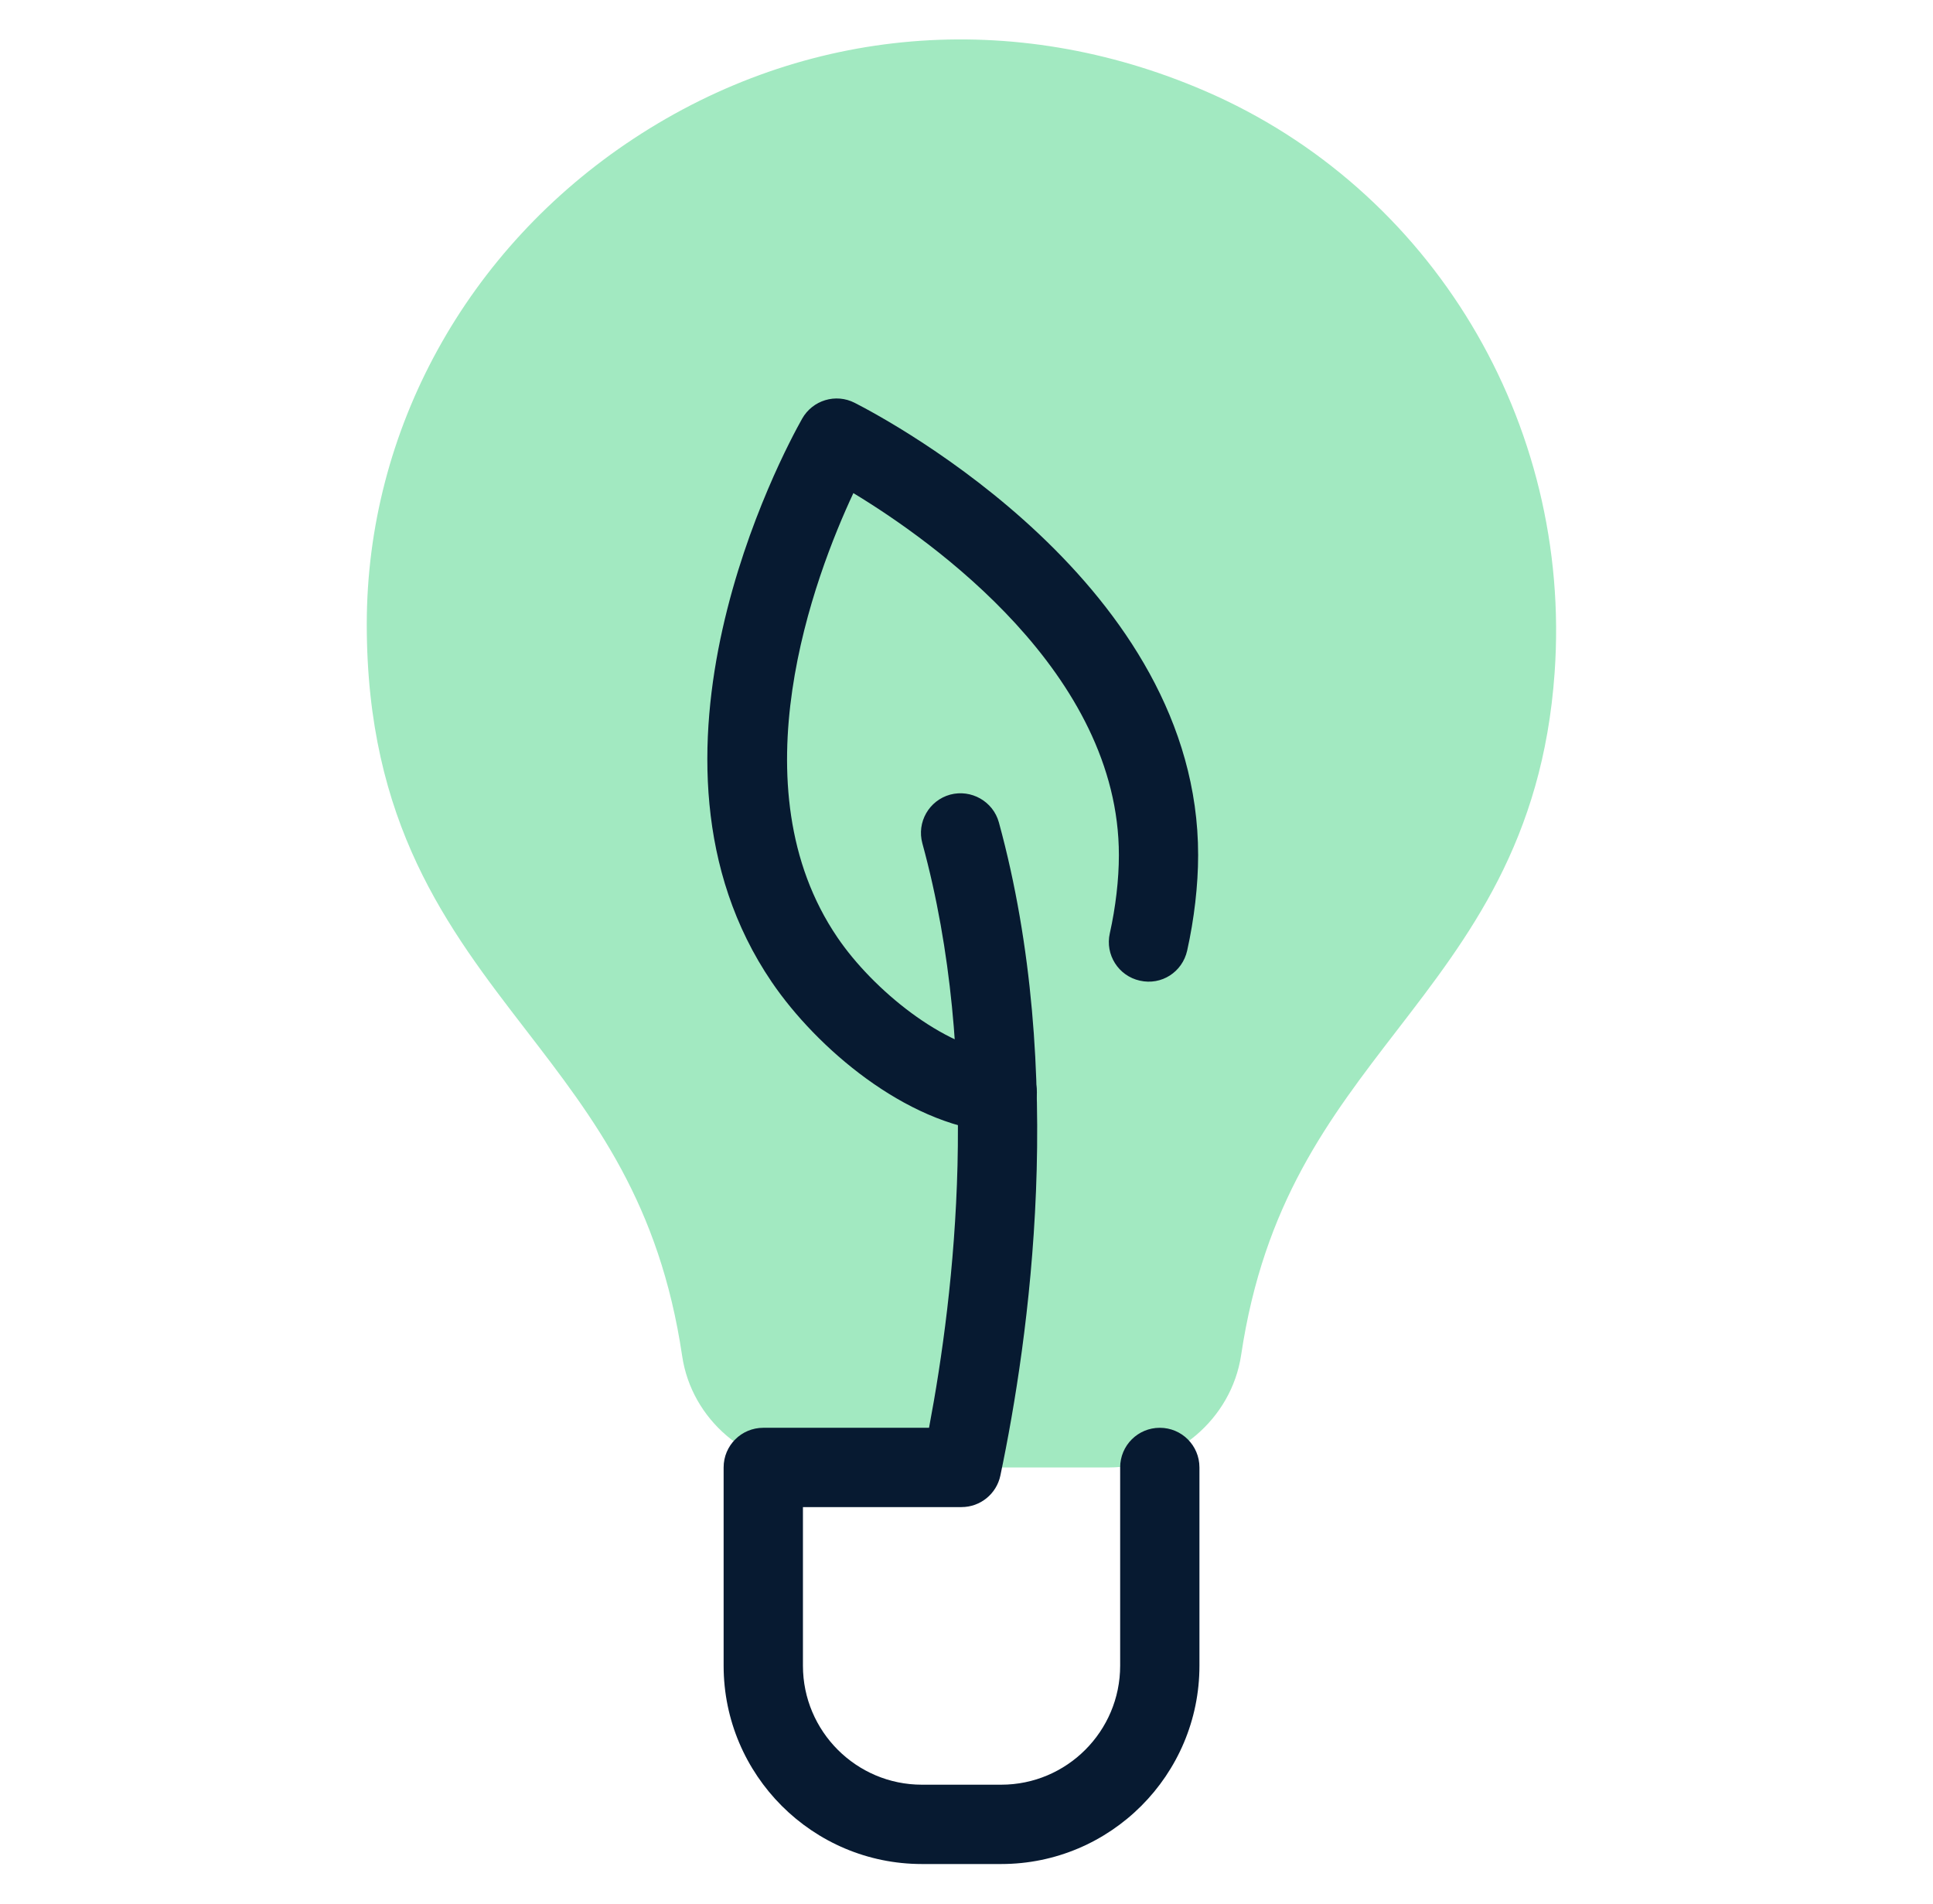 <svg width="65" height="64" viewBox="0 0 65 64" fill="none" xmlns="http://www.w3.org/2000/svg">
<path d="M40.513 3.056C34.076 0.28 27.076 0.865 21.313 4.657C15.691 8.357 12.333 14.463 12.333 20.988C12.333 27.683 15.052 31.212 17.683 34.626C19.995 37.627 22.179 40.462 22.939 45.59C23.255 47.725 25.14 49.336 27.323 49.336H37.275C39.493 49.336 41.411 47.711 41.735 45.556C42.499 40.45 44.679 37.621 46.985 34.627C49.392 31.503 51.88 28.273 52.277 22.61C52.868 14.199 48.14 6.343 40.513 3.056Z" fill="#A2E9C1"/>
<path d="M33.667 62.668H31C27.324 62.668 24.333 59.677 24.333 56.001V49.335C24.333 48.597 24.929 48.002 25.667 48.002H31.24C32.109 43.412 33 35.602 31.016 28.354C30.821 27.644 31.24 26.911 31.951 26.715C32.656 26.527 33.393 26.939 33.589 27.649C35.884 36.031 34.605 45.005 33.639 49.608C33.509 50.225 32.964 50.668 32.333 50.668H27V56.001C27 58.207 28.795 60.001 31 60.001H33.667C35.872 60.001 37.667 58.207 37.667 56.001V49.335C37.667 48.597 38.263 48.002 39 48.002C39.737 48.002 40.333 48.597 40.333 49.335V56.001C40.333 59.677 37.343 62.668 33.667 62.668Z" fill="#071A31"/>
<path d="M33.535 38.067C33.492 38.067 33.449 38.064 33.404 38.06C30.445 37.773 27.468 35.245 25.952 33.017C20.821 25.479 26.328 15.22 26.973 14.076C27.324 13.455 28.101 13.216 28.74 13.543C29.924 14.146 40.299 19.694 40.289 28.753C40.289 29.758 40.157 30.896 39.92 31.96C39.759 32.678 39.059 33.136 38.328 32.969C37.609 32.809 37.157 32.096 37.319 31.378C37.515 30.5 37.624 29.568 37.624 28.752C37.629 22.639 31.363 18.192 28.696 16.578C27.389 19.373 24.708 26.444 28.16 31.517C29.36 33.283 31.747 35.22 33.664 35.407C34.397 35.477 34.933 36.13 34.861 36.863C34.795 37.551 34.213 38.067 33.535 38.067Z" fill="#071A31"/>
</svg>
